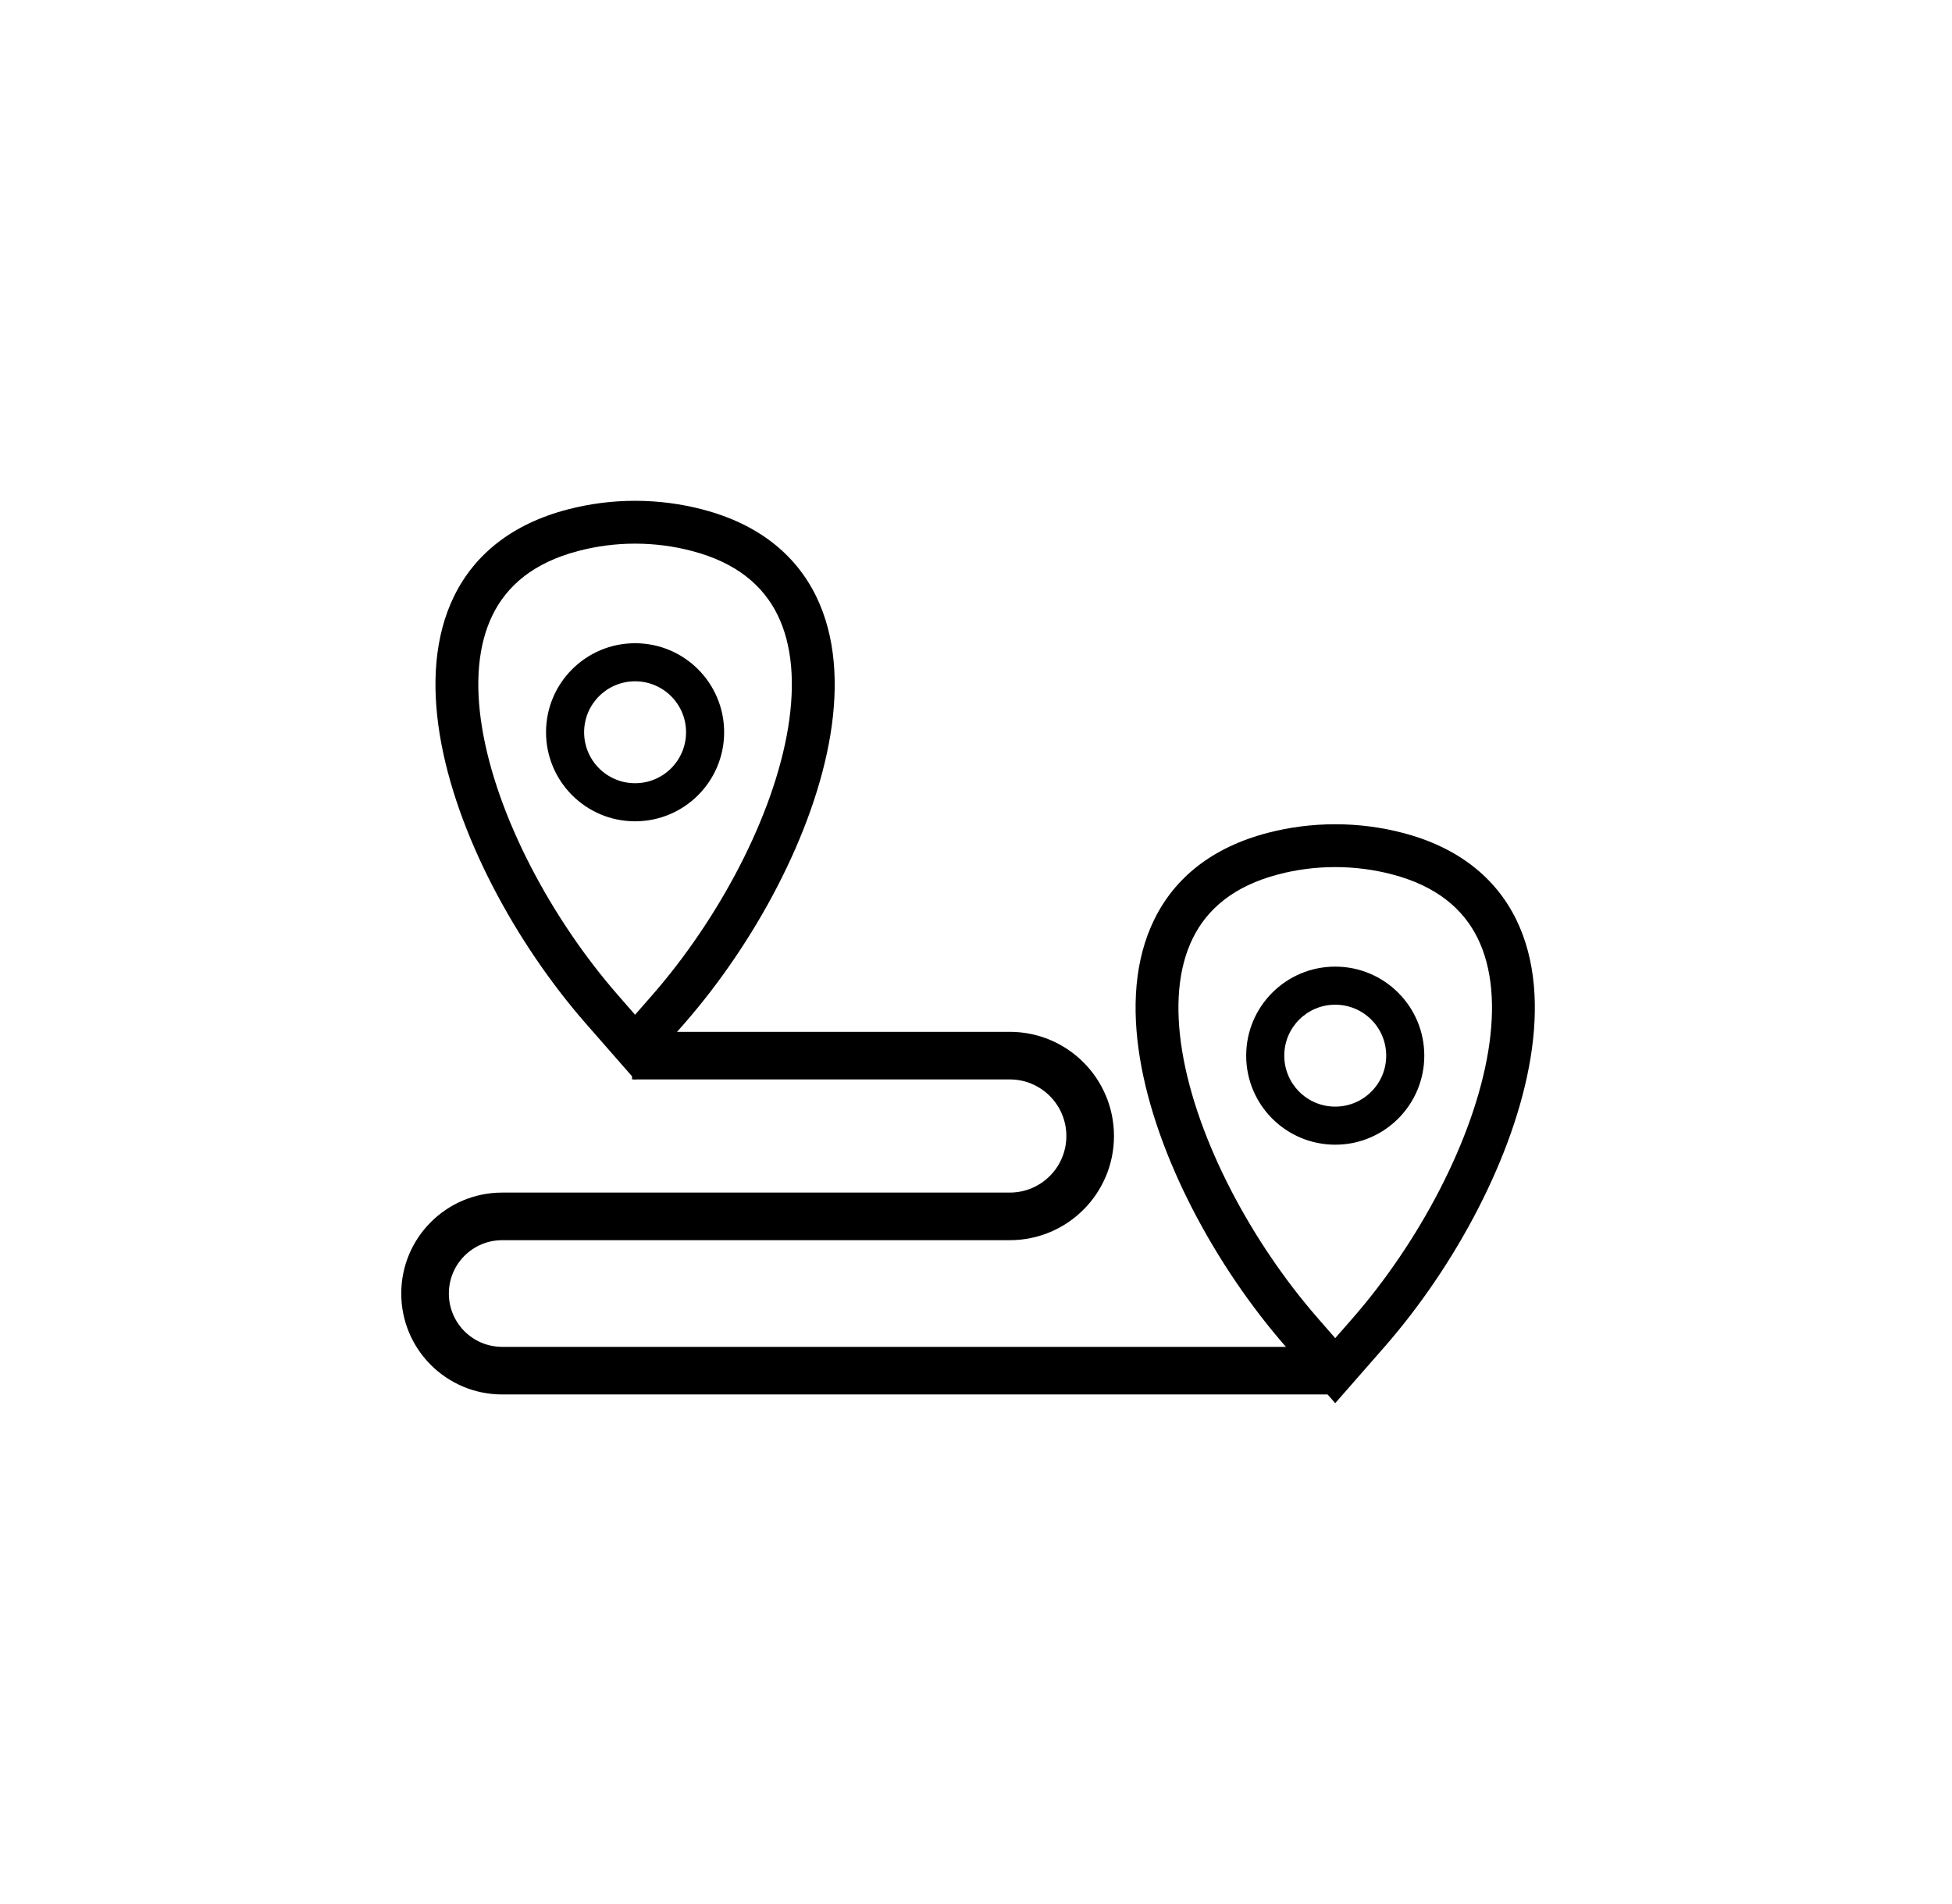 <svg xmlns="http://www.w3.org/2000/svg" fill="none" viewBox="0 0 41 40" height="40" width="41">
<path fill="black" d="M28.045 18.216C27.632 18.216 27.232 18.269 26.851 18.369C25.907 18.616 25.354 19.102 25.054 19.71C24.745 20.336 24.678 21.149 24.83 22.079C25.135 23.945 26.295 26.111 27.691 27.706L28.045 28.112L28.4 27.706C29.796 26.111 30.955 23.945 31.26 22.079C31.412 21.149 31.345 20.336 31.037 19.71C30.737 19.102 30.183 18.616 29.239 18.369C28.858 18.269 28.458 18.216 28.045 18.216ZM26.623 17.498C27.078 17.379 27.555 17.316 28.045 17.316C28.536 17.316 29.013 17.379 29.467 17.498C30.632 17.803 31.415 18.442 31.844 19.312C32.264 20.165 32.318 21.186 32.148 22.224C31.809 24.297 30.553 26.613 29.077 28.299L28.045 29.478L27.013 28.299C25.538 26.613 24.281 24.297 23.942 22.224C23.772 21.186 23.826 20.165 24.247 19.312C24.675 18.442 25.458 17.803 26.623 17.498Z" clip-rule="evenodd" fill-rule="evenodd"></path>
<path fill="black" d="M28.045 21.107C27.454 21.107 26.975 21.586 26.975 22.177C26.975 22.769 27.454 23.248 28.045 23.248C28.637 23.248 29.116 22.769 29.116 22.177C29.116 21.586 28.637 21.107 28.045 21.107ZM26.175 22.177C26.175 21.144 27.012 20.307 28.045 20.307C29.078 20.307 29.916 21.144 29.916 22.177C29.916 23.211 29.078 24.048 28.045 24.048C27.012 24.048 26.175 23.211 26.175 22.177Z" clip-rule="evenodd" fill-rule="evenodd"></path>
<path fill="black" d="M13.339 11.421C12.926 11.421 12.526 11.475 12.146 11.575C11.202 11.822 10.648 12.308 10.348 12.916C10.04 13.542 9.972 14.354 10.125 15.285C10.43 17.151 11.589 19.317 12.985 20.912L13.339 21.318L13.694 20.912C15.09 19.317 16.249 17.151 16.554 15.285C16.706 14.354 16.639 13.542 16.331 12.916C16.031 12.308 15.477 11.822 14.533 11.575C14.153 11.475 13.753 11.421 13.339 11.421ZM11.918 10.704C12.372 10.585 12.849 10.521 13.339 10.521C13.83 10.521 14.307 10.585 14.761 10.704C15.926 11.009 16.709 11.648 17.138 12.518C17.558 13.371 17.612 14.392 17.443 15.43C17.104 17.503 15.847 19.819 14.372 21.505L13.339 22.684L12.307 21.505C10.832 19.819 9.575 17.503 9.236 15.43C9.067 14.392 9.121 13.371 9.541 12.518C9.97 11.648 10.753 11.009 11.918 10.704Z" clip-rule="evenodd" fill-rule="evenodd"></path>
<path fill="black" d="M13.339 14.313C12.748 14.313 12.269 14.792 12.269 15.383C12.269 15.975 12.748 16.454 13.339 16.454C13.931 16.454 14.41 15.975 14.41 15.383C14.41 14.792 13.931 14.313 13.339 14.313ZM11.469 15.383C11.469 14.35 12.306 13.513 13.339 13.513C14.373 13.513 15.21 14.35 15.21 15.383C15.21 16.416 14.373 17.254 13.339 17.254C12.306 17.254 11.469 16.416 11.469 15.383Z" clip-rule="evenodd" fill-rule="evenodd"></path>
<path fill="black" d="M13.276 21.677H21.21C22.419 21.677 23.398 22.657 23.398 23.866C23.398 25.074 22.419 26.054 21.21 26.054H10.548C9.929 26.054 9.428 26.556 9.428 27.175C9.428 27.794 9.929 28.295 10.548 28.295H28.109V29.295H10.548C9.377 29.295 8.428 28.346 8.428 27.175C8.428 26.003 9.377 25.054 10.548 25.054H21.21C21.866 25.054 22.398 24.522 22.398 23.866C22.398 23.209 21.866 22.677 21.21 22.677H13.276V21.677Z" clip-rule="evenodd" fill-rule="evenodd"></path>
</svg>
